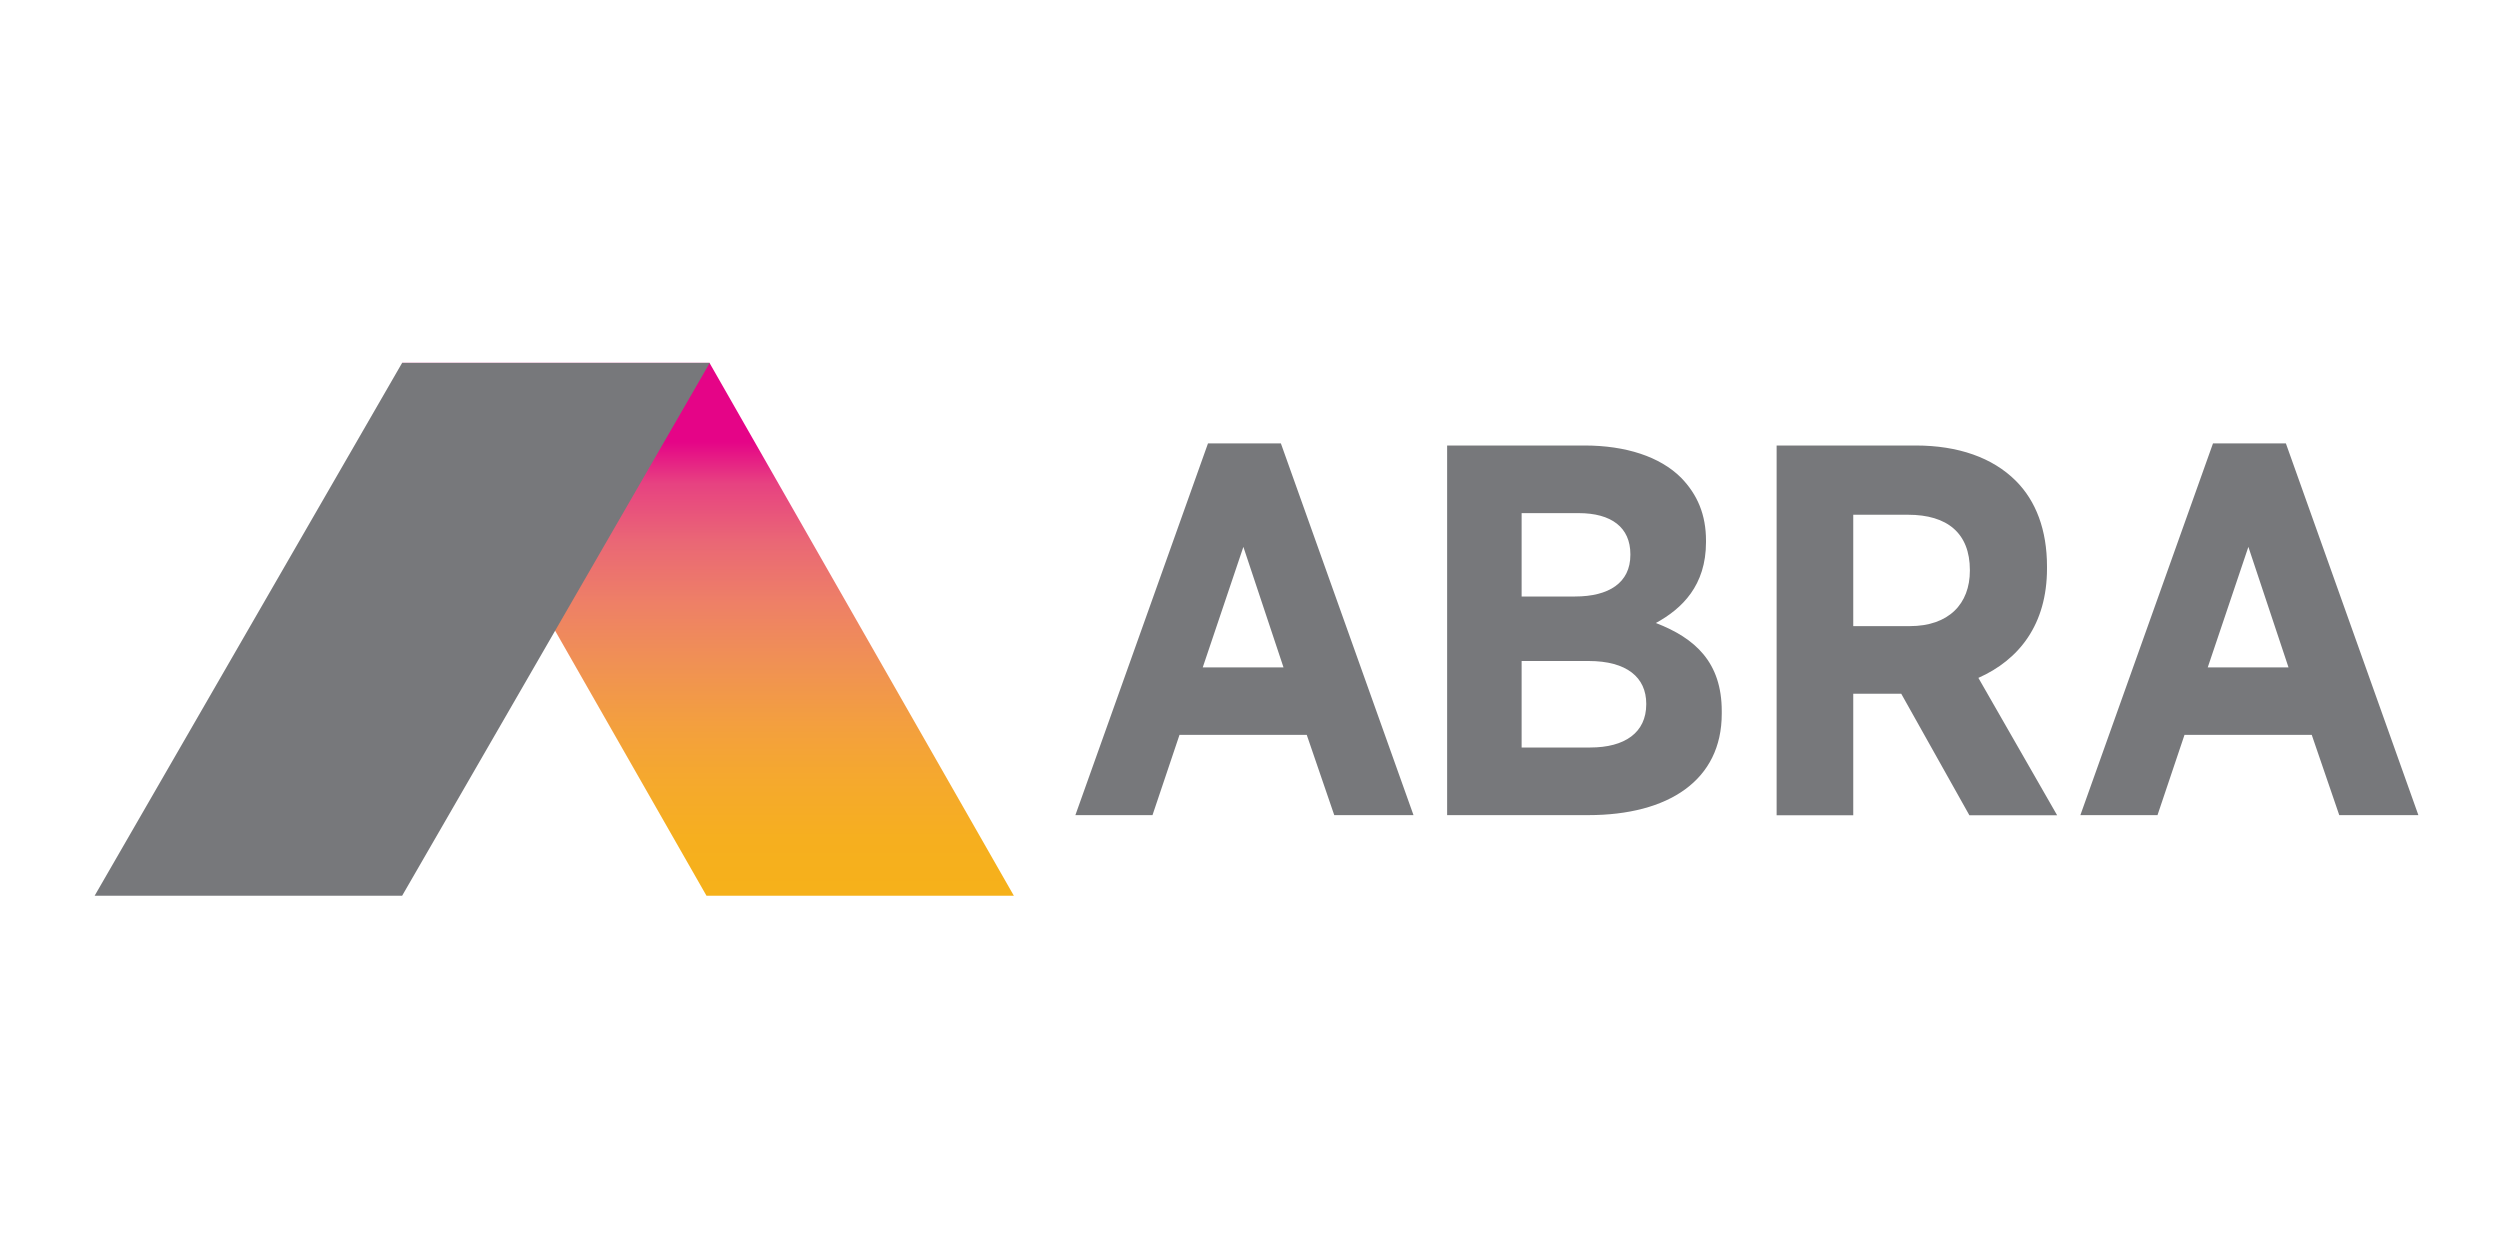 <svg xmlns="http://www.w3.org/2000/svg" viewBox="0 0 200 100" width="200" height="100"><defs><image width="200" height="100" id="img1"></image><clipPath clipPathUnits="userSpaceOnUse" id="cp1"><path d="M32.17 29.03L56.52 71.66L81.11 71.66L56.76 29.03L32.17 29.03Z"></path></clipPath><linearGradient id="grd1" gradientUnits="userSpaceOnUse" x1="56.69" y1="71.621" x2="56.69" y2="28.967"><stop offset="0" stop-color="#f6b11a"></stop><stop offset="0.105" stop-color="#f6af1f"></stop><stop offset="0.213" stop-color="#f5a92d"></stop><stop offset="0.323" stop-color="#f39f3f"></stop><stop offset="0.435" stop-color="#f09154"></stop><stop offset="0.547" stop-color="#ee8066"></stop><stop offset="0.66" stop-color="#ea6875"></stop><stop offset="0.772" stop-color="#e74281"></stop><stop offset="0.85" stop-color="#e50487"></stop><stop offset="1" stop-color="#e50487"></stop></linearGradient><clipPath clipPathUnits="userSpaceOnUse" id="cp2"><path d="M7.57 29.03L193.47 29.03L193.47 71.66L7.57 71.66L7.57 29.03Z"></path></clipPath></defs><style>
		tspan { white-space:pre }
		.shp0 { fill: url(#grd1) } 
		.shp1 { fill: #77787b } 
	</style><use id="Background" href="#img1" x="0" y="0"></use><g id="Abra-logo"><g id="Clip-Path" clip-path="url(#cp1)"><path id="Layer" class="shp0" d="M32.17 29.03L81.11 29.03L81.11 71.66L32.17 71.66L32.17 29.03Z"></path></g><path id="Layer" fill-rule="evenodd" class="shp1" d="M56.78 29.03L32.17 71.66L7.57 71.66L32.17 29.03L56.78 29.03ZM102.47 35.47L113.08 65.21L106.74 65.21L104.54 58.79L94.36 58.79L92.2 65.21L86.03 65.21L96.64 35.47L102.47 35.47ZM102.68 53.39L99.47 43.75L96.22 53.39L102.68 53.39Z"></path><g id="Clip-Path" clip-path="url(#cp2)"><path id="Layer" fill-rule="evenodd" class="shp1" d="M126.76 35.64C130.06 35.64 132.8 36.53 134.49 38.22C135.8 39.57 136.48 41.18 136.48 43.25L136.48 43.37C136.48 46.84 134.57 48.69 132.47 49.84C135.63 51.06 137.74 53 137.74 56.89L137.74 57.1C137.74 62.42 133.48 65.21 127.06 65.21L115.77 65.21L115.77 35.64L126.76 35.64ZM130.43 44.34C130.43 42.19 128.91 41.05 126.29 41.05L121.73 41.05L121.73 47.72L126 47.72C128.7 47.72 130.43 46.63 130.43 44.39L130.43 44.34ZM127.09 52.88L121.73 52.88L121.73 59.8L127.22 59.8C129.97 59.8 131.7 58.62 131.7 56.34L131.7 56.3C131.7 54.19 130.14 52.88 127.09 52.88ZM153.25 35.64C156.66 35.64 159.41 36.61 161.27 38.47C162.88 40.08 163.76 42.4 163.76 45.32L163.76 45.48C163.76 49.96 161.52 52.79 158.27 54.23L164.57 65.22L157.55 65.22L152.1 55.5L148.26 55.5L148.26 65.22L142.13 65.22L142.13 35.64L153.25 35.64ZM152.78 50.09C155.9 50.09 157.59 48.31 157.59 45.65L157.59 45.61C157.59 42.65 155.78 41.18 152.65 41.18L148.26 41.18L148.26 50.09L152.78 50.09L152.78 50.09ZM182.87 35.47L193.47 65.21L187.14 65.21L184.94 58.79L174.76 58.79L172.6 65.21L166.43 65.21L177.04 35.47L182.87 35.47ZM179.87 43.75L176.62 53.39L183.08 53.39L179.87 43.75Z"></path></g></g></svg>